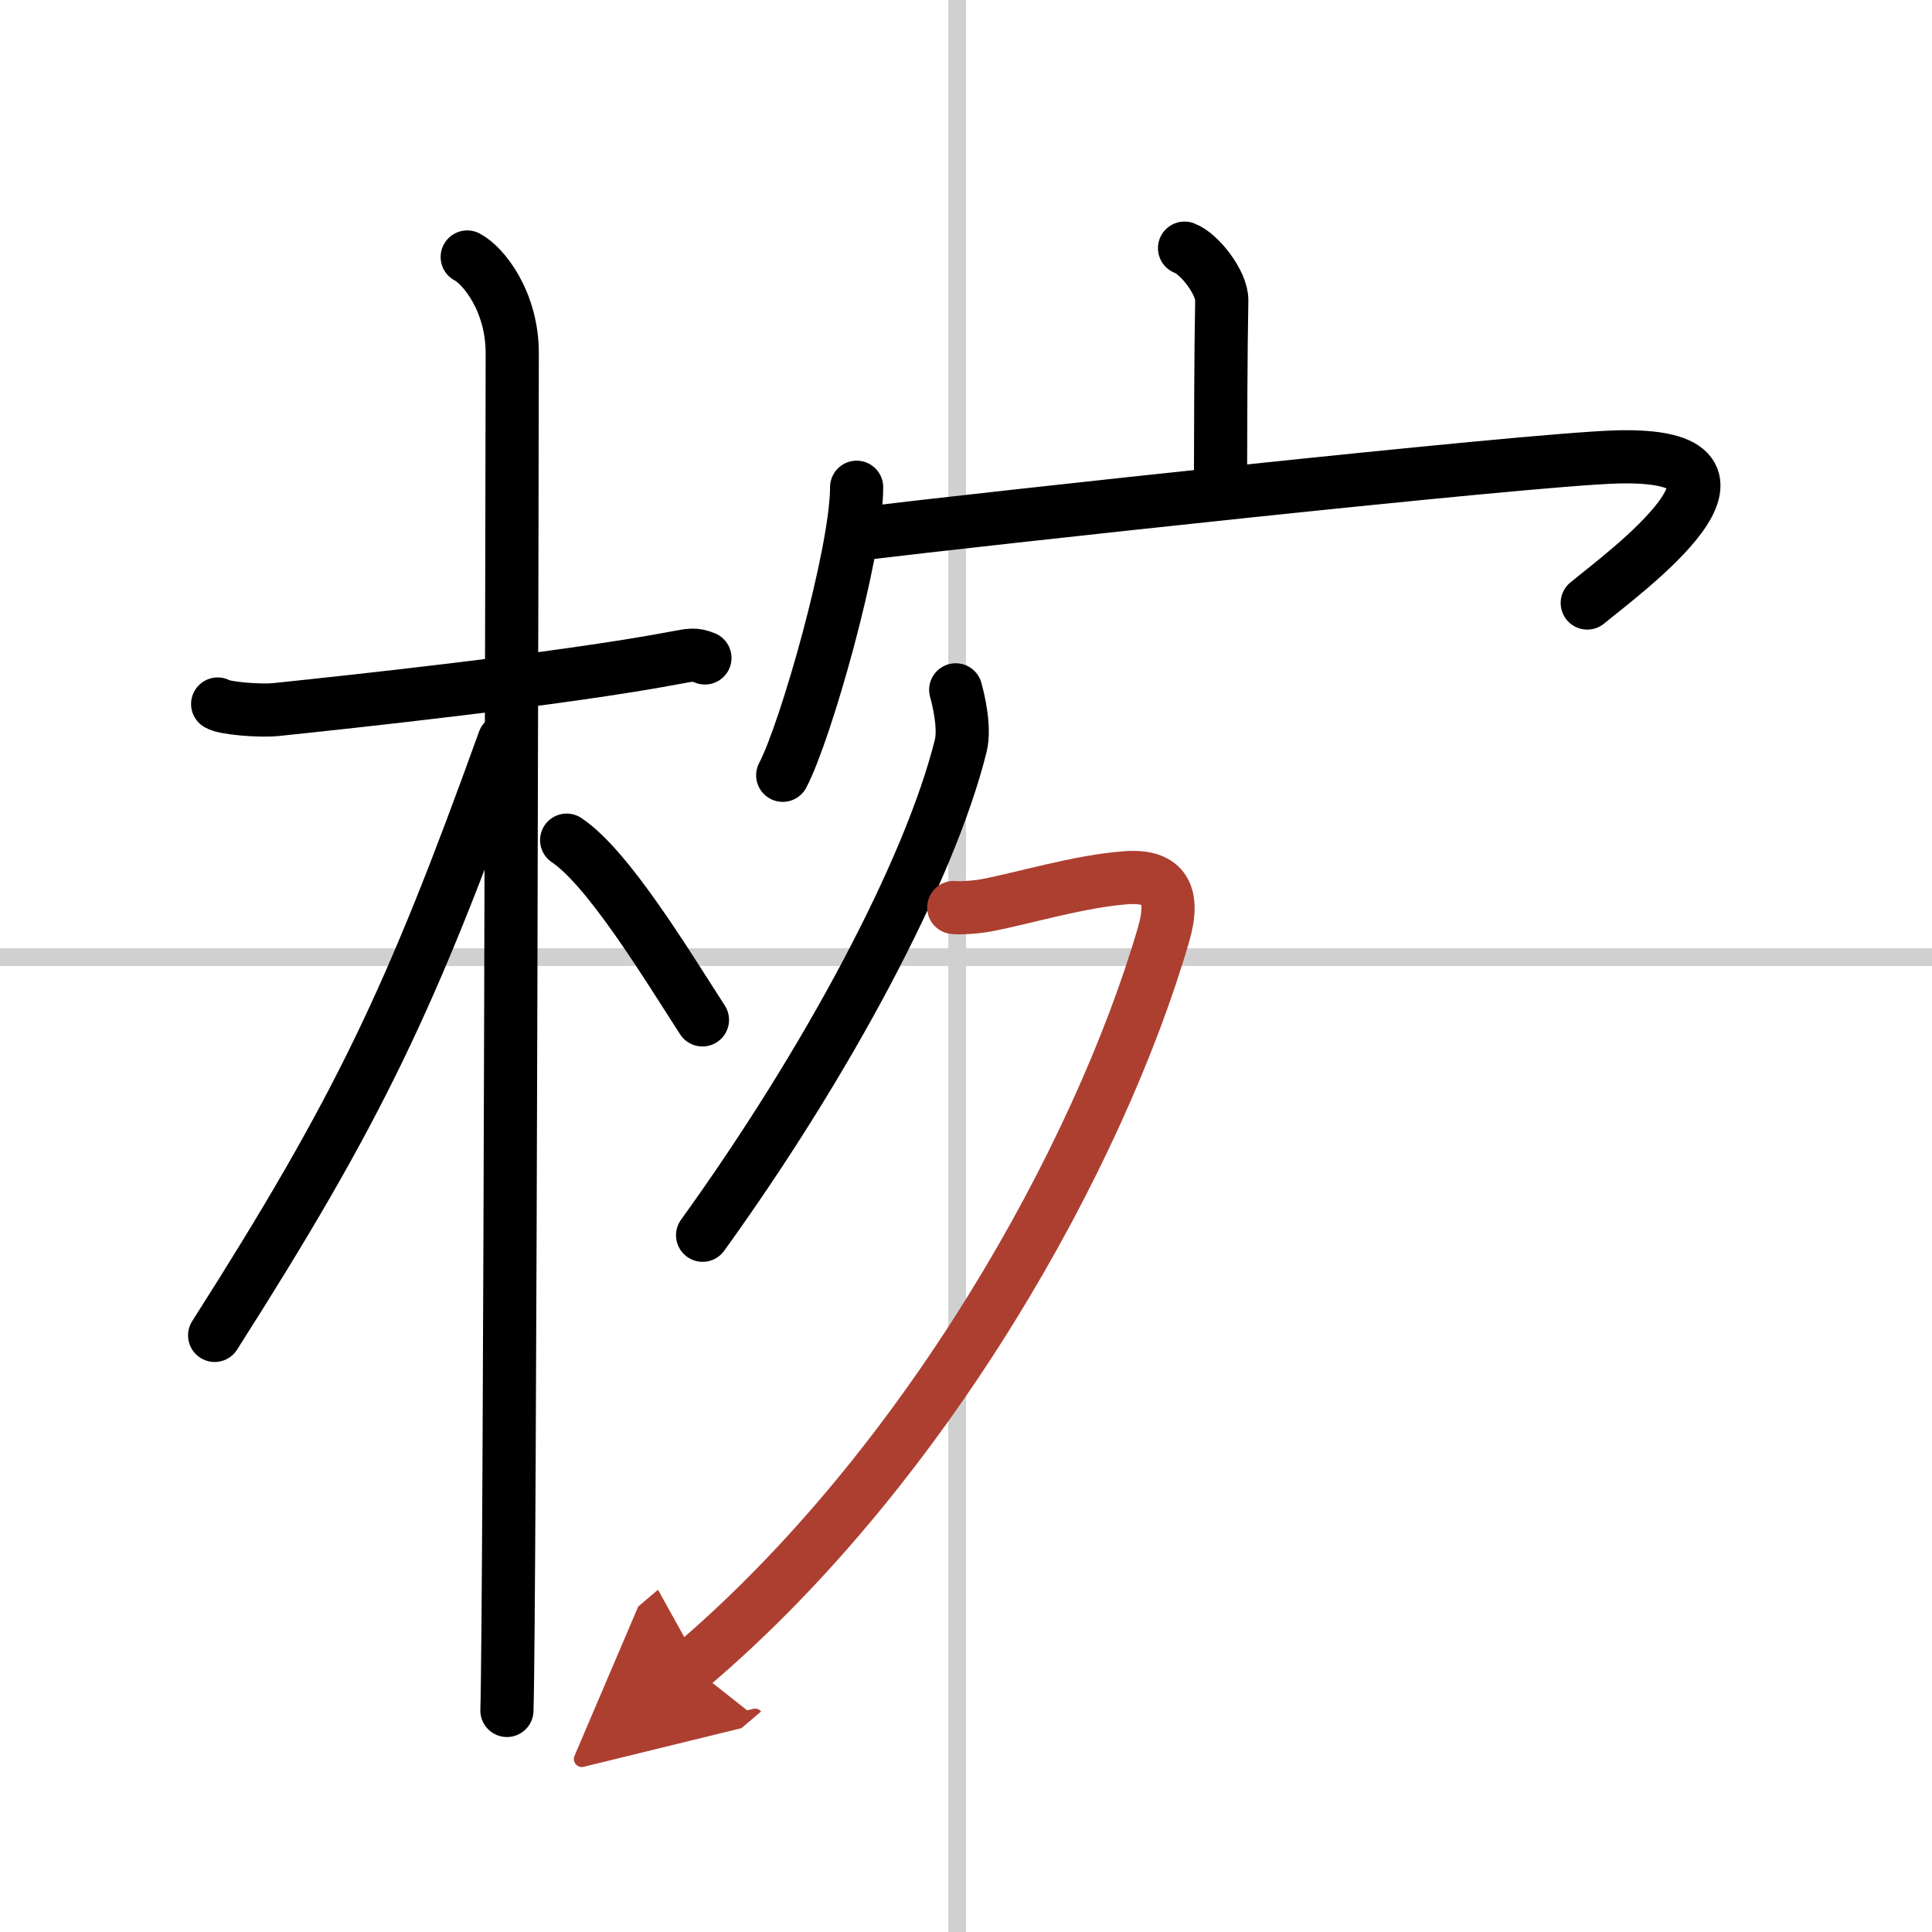 <svg width="400" height="400" viewBox="0 0 109 109" xmlns="http://www.w3.org/2000/svg"><defs><marker id="a" markerWidth="4" orient="auto" refX="1" refY="5" viewBox="0 0 10 10"><polyline points="0 0 10 5 0 10 1 5" fill="#ad3f31" stroke="#ad3f31"/></marker></defs><g fill="none" stroke="#000" stroke-linecap="round" stroke-linejoin="round" stroke-width="3"><rect width="100%" height="100%" fill="#fff" stroke="#fff"/><line x1="54" x2="54" y2="109" stroke="#d0d0d0" stroke-width="1"/><line x2="109" y1="54" y2="54" stroke="#d0d0d0" stroke-width="1"/><path d="m12.28 39.72c0.35 0.24 2.39 0.41 3.31 0.31 3.94-0.41 16.12-1.71 22.45-2.91 0.92-0.17 1.15-0.24 1.73 0"/><path d="m26.36 14.5c0.91 0.47 2.54 2.5 2.54 5.42 0 0.95-0.12 70.75-0.3 76.58"/><path d="m28.44 41.78c-5.26 14.6-8.19 20.78-16.33 33.56"/><path d="m31.97 47.4c2.37 1.59 5.66 7.05 7.66 10.14"/><path d="m66.83 14c0.87 0.33 2.12 1.98 2.1 2.95-0.06 3.05-0.06 7.25-0.07 10.02"/><path d="m48.33 27.49c0 3.68-2.87 13.79-4.17 16.25"/><path d="m48.69 30.1c6.3-0.77 37.38-4.17 42.5-4.32 9.81-0.28 0.35 6.59-1.64 8.24"/><path d="m53.92 38.92c0.15 0.53 0.54 2.14 0.28 3.17-1.75 7.02-7.5 17.81-14.56 27.6"/><path d="M53.81,51.2c0.22,0.04,1.17,0,1.81-0.12c2.09-0.39,5.28-1.37,7.92-1.56c2.19-0.16,2.75,0.98,2.11,3.19C62,65.25,52.25,82.75,39,94" marker-end="url(#a)" stroke="#ad3f31"/></g></svg>
